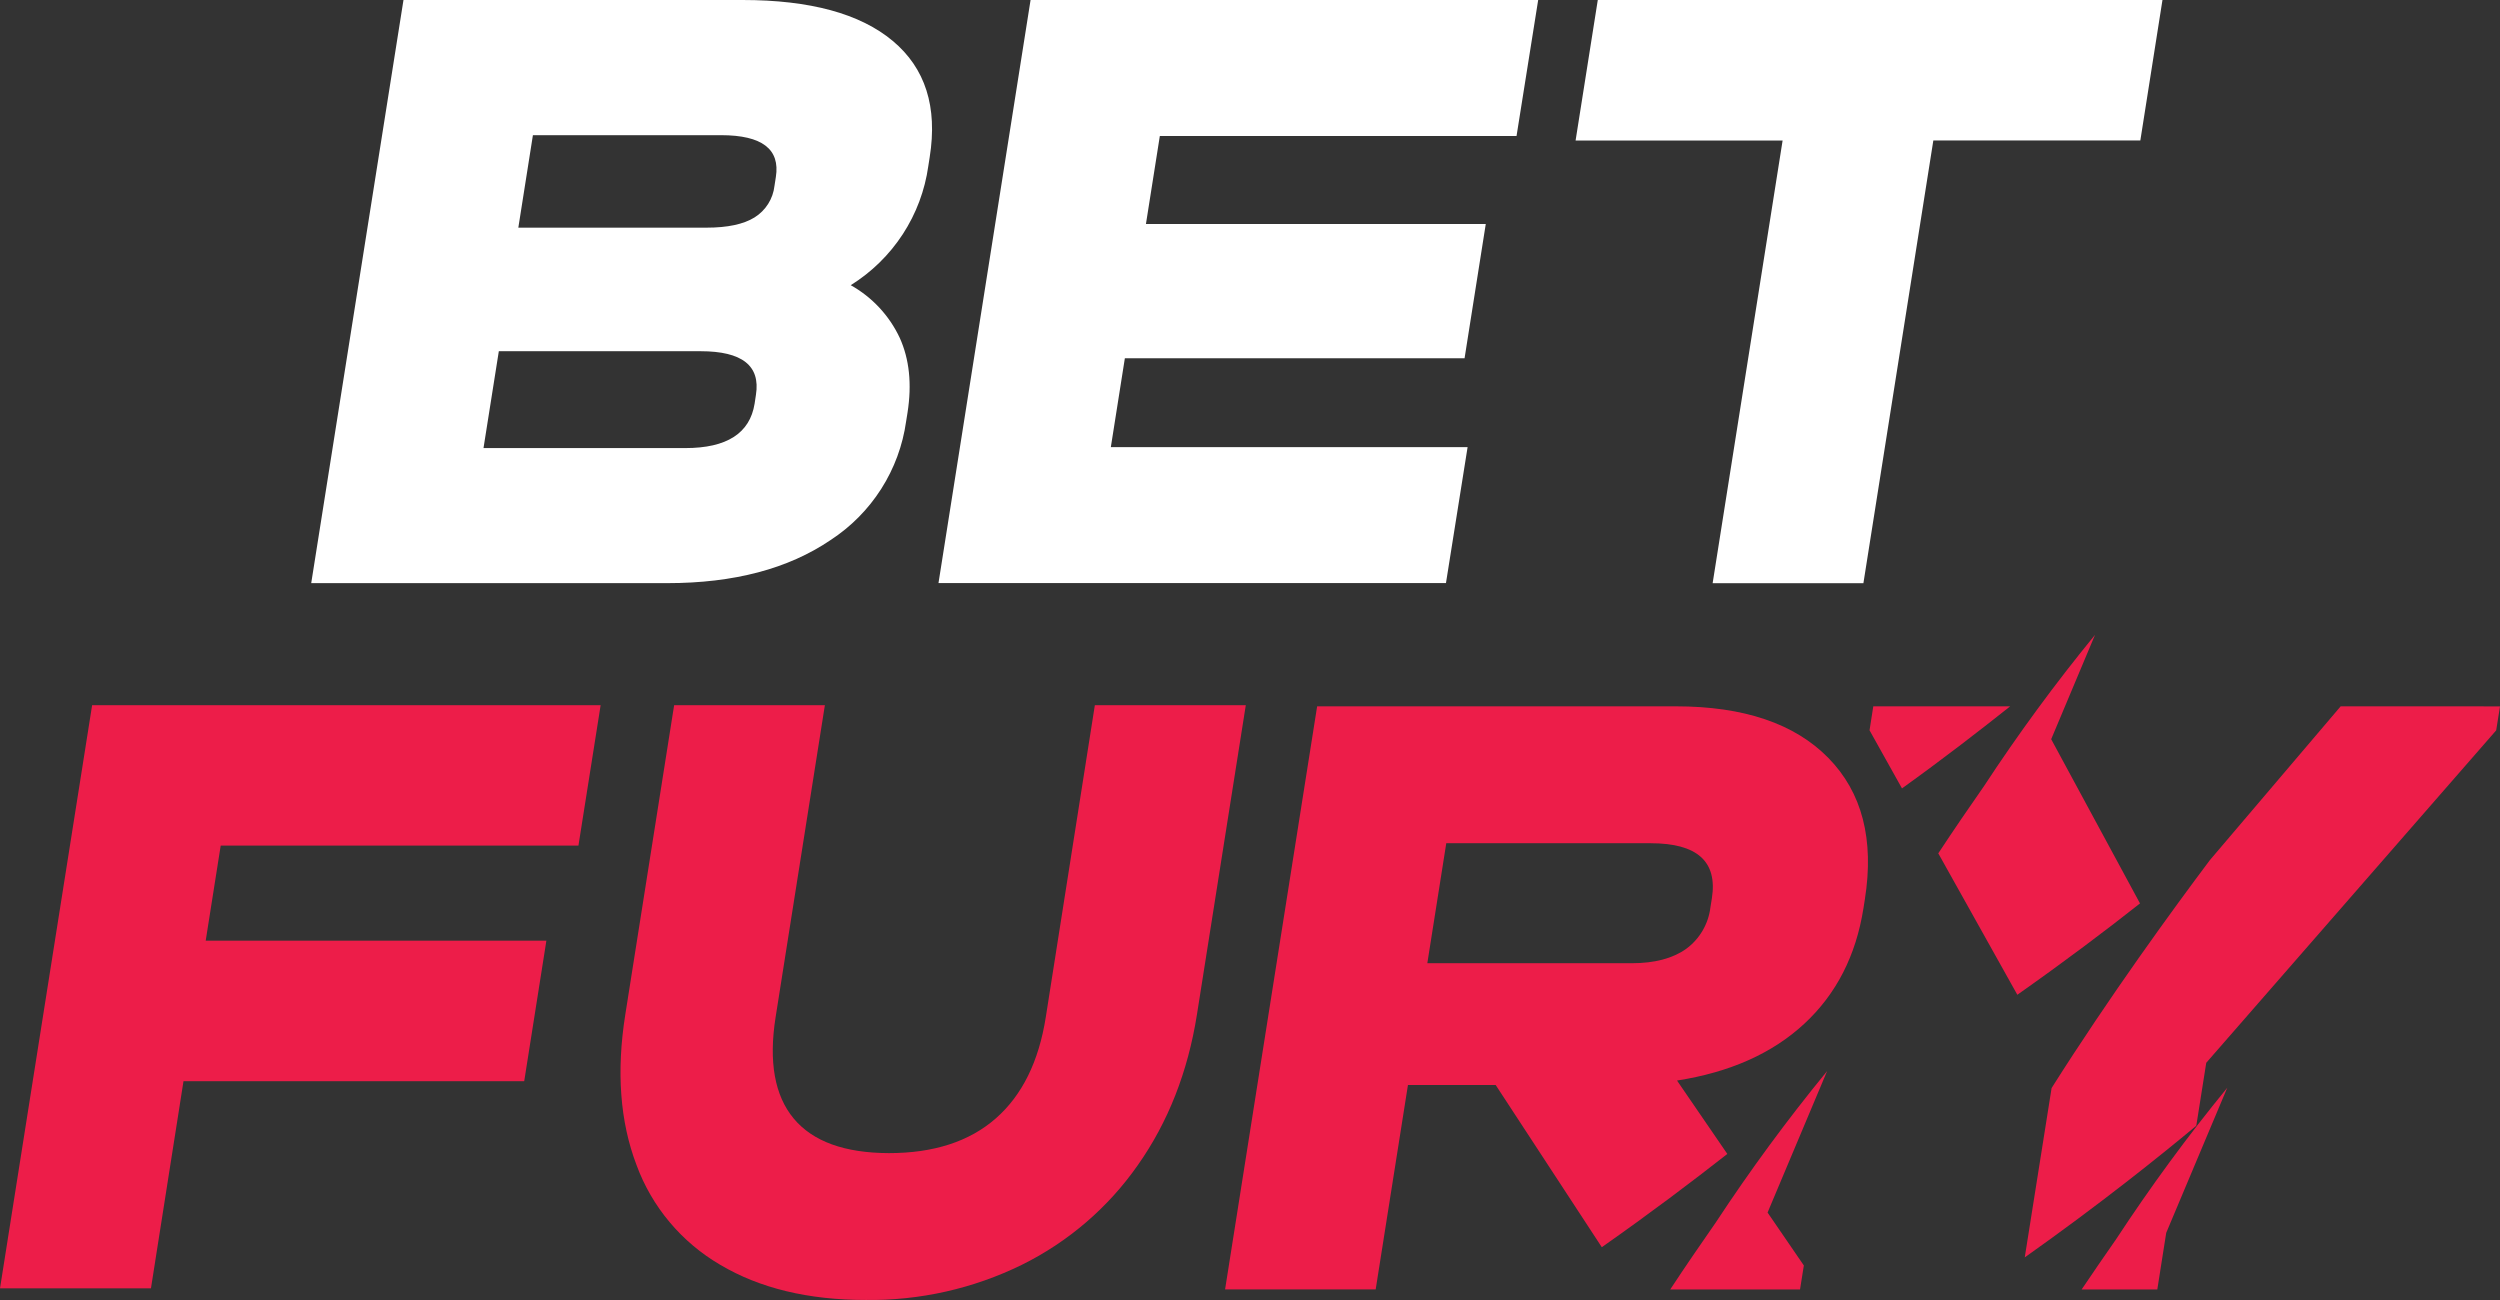 <svg width="250" height="130" viewBox="0 0 250 130" fill="none" xmlns="http://www.w3.org/2000/svg">
<rect x="0" y="0" width="250" height="130" fill="#333333" stroke="none"/>
<path d="M89.975 33.787C90.939 35.92 91.198 38.408 90.754 41.253L90.611 42.144C90.275 44.543 89.426 46.843 88.122 48.89C86.818 50.936 85.089 52.682 83.052 54.009C78.825 56.879 73.388 58.314 66.741 58.314H31.122L40.348 0H74.25C81.003 0 86.011 1.363 89.274 4.09C92.537 6.817 93.769 10.691 92.97 15.714L92.831 16.605C92.491 19.034 91.62 21.359 90.28 23.417C88.939 25.475 87.162 27.216 85.073 28.518C87.22 29.721 88.934 31.564 89.975 33.787ZM53.291 13.518L51.833 22.766H70.653C72.757 22.766 74.358 22.424 75.457 21.741C76.006 21.398 76.471 20.936 76.815 20.39C77.16 19.844 77.376 19.227 77.448 18.586L77.586 17.699C78.027 14.915 76.204 13.521 72.116 13.518H53.291ZM75.595 39.474C76.054 36.573 74.21 35.122 70.065 35.122H49.882L48.35 44.808H68.537C72.677 44.808 74.985 43.328 75.461 40.366L75.595 39.474Z" fill="white"/>
<path d="M103.057 0H153.818L151.654 13.6H115.983L114.594 22.4H148.577L146.457 35.824H112.486L111.084 44.71H146.76L144.596 58.309H93.848L103.057 0Z" fill="white"/>
<path d="M178.261 14.052H157.559L159.779 0H216.247L214.034 14.044H193.334L186.341 58.318H171.264L178.261 14.052Z" fill="white"/>
<path d="M187.328 70.633L186.954 73.031L190.199 78.839C194.395 75.825 198.042 72.996 201.017 70.633H187.328Z" fill="#ED1D49"/>
<path d="M205.119 73.921L209.503 63.485C205.538 68.329 201.832 73.377 198.402 78.609C196.919 80.732 195.37 82.996 193.828 85.334L201.734 99.477C206.468 96.144 210.612 93.019 214 90.341L205.119 73.921Z" fill="#ED1D49"/>
<path d="M211.625 123.901C210.499 125.515 209.338 127.203 208.163 128.947H215.73L216.621 123.285L222.723 108.781C218.758 113.623 215.055 118.67 211.625 123.901Z" fill="#ED1D49"/>
<path d="M234.066 70.633L220.985 86.015C217.332 90.88 210.989 99.581 205.16 108.803L202.475 125.74C209.954 120.444 215.891 115.691 219.629 112.574L220.625 106.28L249.619 73.035L250 70.637L234.066 70.633Z" fill="#ED1D49"/>
<path d="M167.572 70.633H131.714L122.508 128.942H137.568L140.795 108.501H149.568L160.18 124.719C165.033 121.314 169.268 118.111 172.733 115.394L167.701 108.054C172.998 107.227 177.243 105.331 180.439 102.367C183.632 99.402 185.604 95.55 186.348 90.811L186.488 89.92C187.432 83.95 186.215 79.243 182.841 75.799C179.464 72.355 174.376 70.633 167.572 70.633ZM171.187 89.834L171.044 90.721C170.946 91.548 170.68 92.347 170.257 93.066C169.838 93.786 169.271 94.411 168.593 94.901C167.254 95.848 165.446 96.322 163.177 96.322H142.732L144.627 84.323H165.072C169.729 84.323 171.768 86.16 171.187 89.834Z" fill="#ED1D49"/>
<path d="M171.586 122.236C170.107 124.359 168.558 126.611 167.023 128.944H180.003L180.384 126.546L176.758 121.255L182.709 107.112C178.737 111.956 175.024 117.004 171.586 122.236Z" fill="#ED1D49"/>
<path d="M9.213 70.517H60.064L57.844 84.56H22.07L20.57 94.07H54.638L52.421 108.118H18.35L15.095 128.835H0L9.213 70.517Z" fill="#ED1D49"/>
<path d="M72.029 126.484C68.152 124.224 65.183 120.687 63.645 116.483C62.001 112.161 61.627 107.154 62.529 101.462L67.414 70.517H82.488L77.561 101.716C76.858 106.174 77.46 109.55 79.365 111.846C81.275 114.143 84.446 115.298 88.886 115.312C93.369 115.312 96.932 114.157 99.572 111.846C102.212 109.536 103.88 106.158 104.579 101.712L109.485 70.517H124.58L119.695 101.45C118.786 107.19 116.814 112.212 113.779 116.518C110.817 120.757 106.827 124.185 102.181 126.484C97.324 128.866 91.967 130.07 86.554 129.997C80.816 129.994 75.974 128.823 72.029 126.484Z" fill="#ED1D49"/>
</svg>
